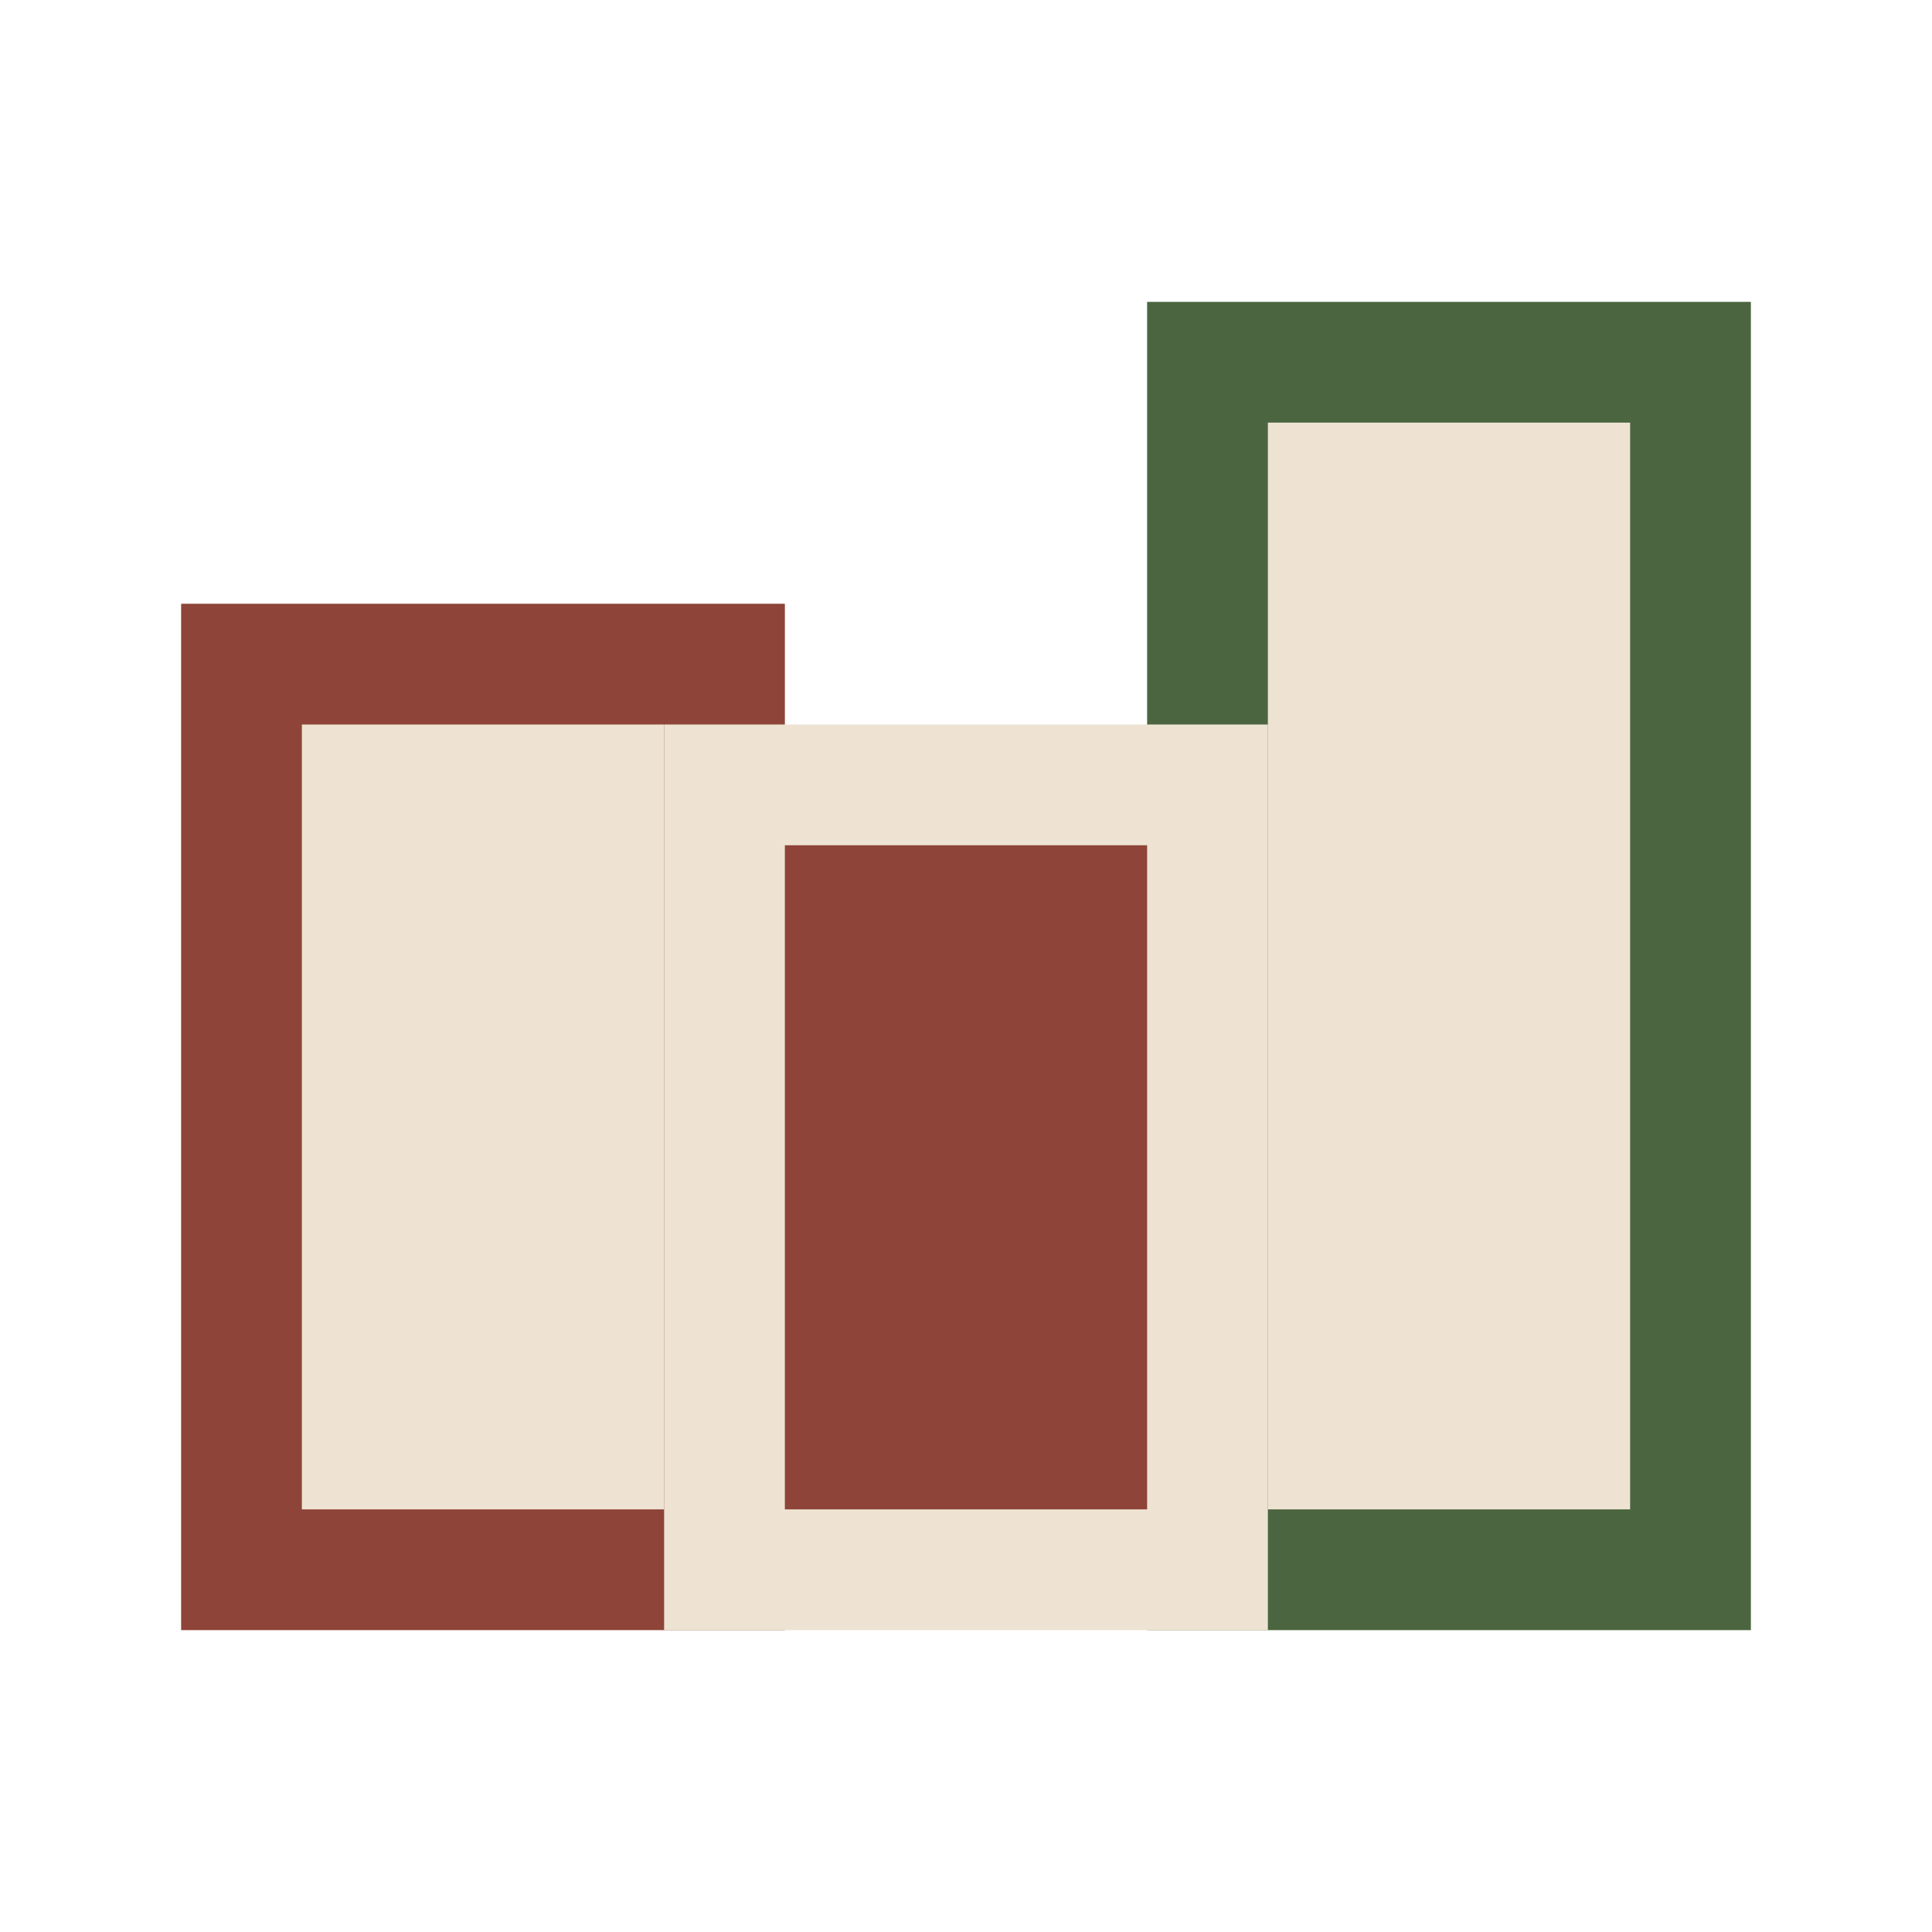 <?xml version="1.0" encoding="UTF-8"?>
<svg xmlns="http://www.w3.org/2000/svg" width="32" height="32" viewBox="0 0 32 32"><rect x="4" y="11" width="8" height="15" fill="#EEE3D3" stroke="#8E4438" stroke-width="2"/><rect x="20" y="6" width="8" height="20" fill="#EEE3D3" stroke="#4B6540" stroke-width="2"/><rect x="12" y="13" width="8" height="13" fill="#8E4438" stroke="#EEE3D3" stroke-width="2"/></svg>